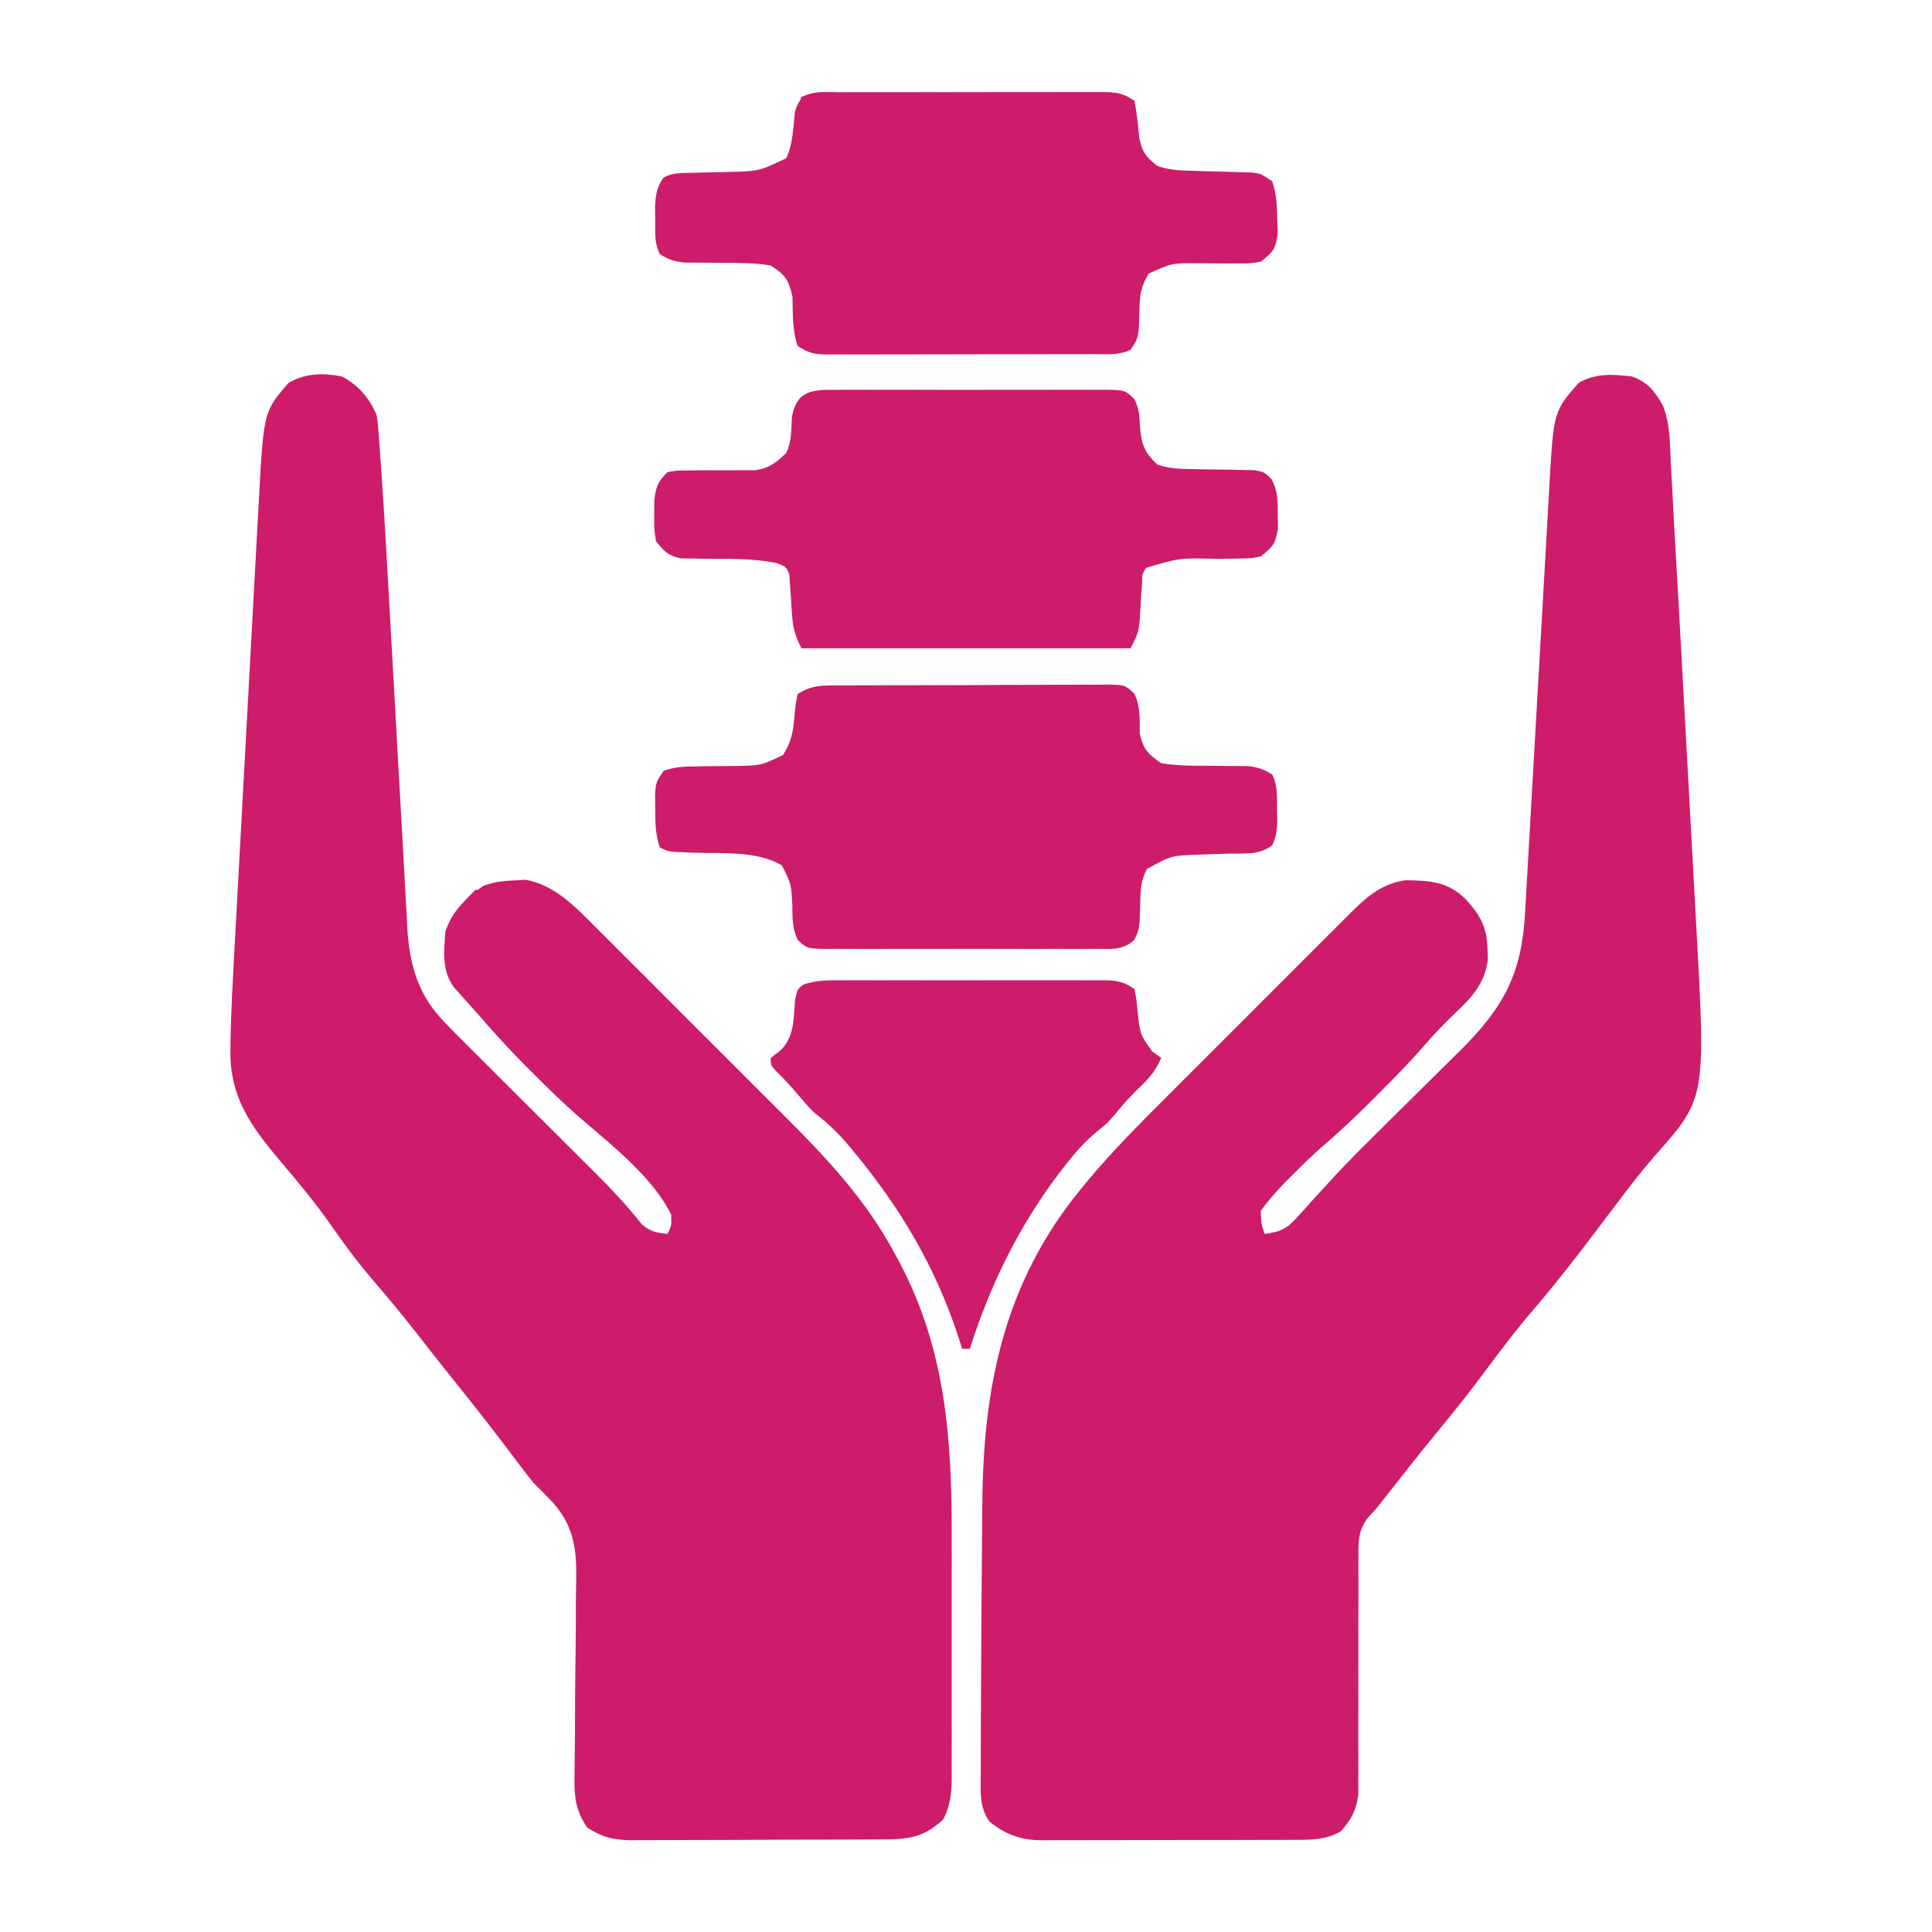 <svg width="107" height="107" viewBox="0 0 107 107" fill="none" xmlns="http://www.w3.org/2000/svg">
<path d="M18.944 20.852C19.864 21.359 20.439 22.013 20.852 22.973C20.933 23.481 20.933 23.481 20.974 24.054C20.99 24.27 21.006 24.485 21.023 24.707C21.038 24.94 21.053 25.173 21.069 25.413C21.087 25.658 21.104 25.903 21.122 26.155C21.294 28.634 21.435 31.115 21.569 33.596C21.644 34.958 21.722 36.32 21.799 37.682C21.896 39.4 21.993 41.117 22.085 42.834C22.16 44.238 22.24 45.643 22.322 47.047C22.352 47.578 22.381 48.108 22.408 48.639C22.447 49.379 22.49 50.119 22.534 50.858C22.544 51.074 22.554 51.29 22.565 51.512C22.688 53.439 23.178 55.122 24.548 56.535C24.784 56.783 24.784 56.783 25.025 57.036C25.965 57.98 26.909 58.921 27.854 59.861C28.545 60.549 29.235 61.238 29.925 61.927C30.288 62.288 30.651 62.65 31.015 63.011C31.542 63.536 32.069 64.062 32.596 64.588C32.757 64.748 32.917 64.907 33.083 65.072C33.956 65.945 34.775 66.831 35.54 67.802C35.997 68.212 36.362 68.267 36.964 68.341C37.188 67.896 37.188 67.896 37.176 67.281C36.186 65.217 33.81 63.364 32.1 61.888C31.205 61.112 30.365 60.289 29.53 59.45C29.389 59.309 29.247 59.168 29.101 59.023C28.145 58.065 27.247 57.069 26.364 56.044C26.211 55.875 26.059 55.705 25.902 55.53C25.783 55.398 25.664 55.266 25.542 55.13C25.42 54.995 25.298 54.861 25.173 54.722C24.464 53.819 24.577 52.682 24.668 51.593C25.045 50.438 25.81 49.731 26.788 49.048C27.409 48.841 27.873 48.781 28.523 48.757C28.714 48.747 28.905 48.736 29.102 48.725C30.689 48.995 31.879 50.23 32.973 51.335C33.114 51.476 33.256 51.616 33.402 51.761C33.866 52.222 34.328 52.686 34.789 53.149C35.114 53.474 35.439 53.799 35.765 54.123C36.445 54.803 37.125 55.484 37.803 56.165C38.667 57.033 39.533 57.897 40.401 58.76C41.073 59.43 41.744 60.102 42.414 60.774C42.733 61.093 43.052 61.411 43.371 61.729C45.727 64.077 47.958 66.442 49.538 69.4C49.626 69.562 49.713 69.724 49.804 69.89C52.394 74.751 52.721 79.768 52.708 85.166C52.708 85.586 52.709 86.005 52.709 86.425C52.71 87.294 52.709 88.164 52.707 89.034C52.705 90.148 52.706 91.261 52.708 92.375C52.71 93.237 52.709 94.099 52.708 94.961C52.708 95.372 52.709 95.783 52.709 96.194C52.711 96.766 52.709 97.337 52.706 97.909C52.707 98.077 52.708 98.245 52.709 98.418C52.702 99.295 52.647 99.998 52.228 100.776C51.167 101.755 50.337 101.868 48.942 101.871C48.781 101.872 48.619 101.873 48.453 101.874C47.919 101.877 47.385 101.878 46.851 101.88C46.479 101.881 46.108 101.882 45.736 101.883C44.957 101.885 44.177 101.887 43.398 101.887C42.401 101.889 41.404 101.894 40.406 101.9C39.639 101.904 38.871 101.905 38.103 101.905C37.736 101.906 37.368 101.907 37 101.91C36.485 101.914 35.97 101.913 35.455 101.912C35.304 101.914 35.153 101.916 34.998 101.918C34.013 101.91 33.326 101.761 32.512 101.2C31.882 100.271 31.8 99.53 31.818 98.423C31.819 98.278 31.82 98.133 31.821 97.984C31.824 97.671 31.828 97.358 31.834 97.045C31.842 96.547 31.844 96.05 31.845 95.552C31.849 94.137 31.856 92.722 31.879 91.308C31.893 90.44 31.897 89.573 31.893 88.706C31.894 88.377 31.899 88.049 31.908 87.721C31.953 85.945 31.844 84.609 30.634 83.229C30.275 82.856 29.911 82.486 29.544 82.121C29.298 81.817 29.056 81.509 28.823 81.195C28.719 81.057 28.614 80.919 28.507 80.777C28.403 80.639 28.299 80.501 28.192 80.358C27.204 79.055 26.199 77.768 25.172 76.494C24.462 75.611 23.761 74.72 23.064 73.826C22.311 72.859 21.533 71.919 20.732 70.99C19.857 69.973 19.07 68.918 18.305 67.815C17.453 66.602 16.511 65.468 15.551 64.339C13.931 62.416 12.722 60.788 12.76 58.166C12.765 57.748 12.765 57.748 12.771 57.322C12.806 55.967 12.873 54.614 12.948 53.261C12.964 52.955 12.981 52.649 12.997 52.342C13.041 51.522 13.086 50.701 13.131 49.88C13.179 49.016 13.225 48.152 13.272 47.288C13.35 45.838 13.429 44.389 13.509 42.94C13.6 41.269 13.691 39.599 13.781 37.928C13.868 36.313 13.956 34.697 14.044 33.082C14.081 32.398 14.118 31.714 14.155 31.03C14.199 30.224 14.243 29.418 14.287 28.613C14.303 28.318 14.319 28.024 14.335 27.73C14.601 22.796 14.601 22.796 15.989 21.197C16.957 20.662 17.866 20.646 18.944 20.852Z" fill="#CD1C69"/>
<path d="M90.388 20.852C91.265 21.169 91.658 21.675 92.107 22.486C92.508 23.52 92.488 24.638 92.538 25.735C92.561 26.149 92.585 26.563 92.609 26.976C92.633 27.407 92.655 27.837 92.676 28.267C92.717 29.079 92.764 29.89 92.812 30.702C92.899 32.186 92.982 33.67 93.062 35.154C93.086 35.592 93.11 36.03 93.134 36.468C93.219 38.006 93.302 39.544 93.386 41.082C93.463 42.501 93.541 43.92 93.619 45.339C93.687 46.573 93.755 47.807 93.822 49.041C93.861 49.772 93.901 50.502 93.942 51.233C94.473 60.822 94.473 60.822 91.688 63.968C90.962 64.794 90.296 65.662 89.632 66.538C89.516 66.691 89.399 66.845 89.279 67.003C88.942 67.448 88.605 67.894 88.268 68.34C87.214 69.734 86.148 71.109 85.008 72.434C84.036 73.565 83.138 74.74 82.252 75.939C81.378 77.116 80.464 78.255 79.534 79.389C78.566 80.57 77.62 81.767 76.68 82.971C76.184 83.604 76.184 83.604 75.735 84.079C75.224 84.828 75.231 85.283 75.233 86.185C75.233 86.334 75.232 86.483 75.231 86.636C75.23 86.959 75.23 87.281 75.233 87.603C75.236 88.114 75.235 88.625 75.232 89.135C75.225 90.404 75.228 91.672 75.231 92.94C75.233 94.013 75.231 95.085 75.225 96.158C75.223 96.66 75.227 97.162 75.23 97.664C75.229 97.973 75.228 98.282 75.226 98.592C75.227 98.861 75.227 99.13 75.228 99.407C75.102 100.29 74.853 100.737 74.276 101.412C73.425 101.922 72.545 101.898 71.578 101.894C71.336 101.896 71.336 101.896 71.089 101.898C70.557 101.9 70.025 101.9 69.493 101.9C69.122 101.901 68.751 101.902 68.38 101.903C67.604 101.904 66.827 101.904 66.05 101.903C65.056 101.902 64.062 101.905 63.068 101.91C62.302 101.913 61.536 101.914 60.771 101.913C60.404 101.913 60.038 101.914 59.672 101.916C59.158 101.919 58.646 101.917 58.133 101.915C57.982 101.917 57.832 101.918 57.677 101.92C56.529 101.908 55.709 101.607 54.812 100.895C54.204 100.096 54.317 99.093 54.319 98.133C54.319 97.89 54.319 97.89 54.319 97.642C54.318 97.097 54.319 96.551 54.321 96.006C54.322 95.817 54.322 95.627 54.323 95.432C54.326 94.138 54.334 92.845 54.343 91.551C54.348 90.771 54.352 89.991 54.356 89.21C54.363 87.944 54.373 86.677 54.387 85.41C54.395 84.715 54.401 84.02 54.405 83.325C54.443 76.826 55.612 71.051 59.817 65.909C59.995 65.69 59.995 65.69 60.177 65.468C61.608 63.745 63.182 62.17 64.768 60.591C65.089 60.27 65.41 59.948 65.731 59.627C66.397 58.96 67.064 58.294 67.731 57.629C68.586 56.779 69.438 55.925 70.288 55.07C70.948 54.409 71.608 53.749 72.269 53.089C72.584 52.775 72.899 52.46 73.212 52.145C73.65 51.706 74.089 51.269 74.528 50.833C74.656 50.704 74.784 50.575 74.916 50.442C75.778 49.593 76.596 48.929 77.833 48.752C79.189 48.763 80.191 48.817 81.199 49.822C82.009 50.726 82.362 51.376 82.385 52.612C82.393 52.877 82.393 52.877 82.401 53.146C82.248 54.395 81.576 55.177 80.689 56.017C80.052 56.624 79.45 57.241 78.876 57.907C78.058 58.851 77.188 59.735 76.303 60.615C76.152 60.767 76.001 60.919 75.845 61.075C74.983 61.936 74.098 62.757 73.175 63.552C72.656 64.007 72.166 64.486 71.679 64.975C71.421 65.231 71.421 65.231 71.159 65.493C70.678 66.002 70.226 66.495 69.824 67.068C69.853 67.755 69.853 67.755 70.036 68.34C70.858 68.232 71.251 68.075 71.803 67.457C71.932 67.315 72.061 67.174 72.195 67.028C72.332 66.873 72.47 66.718 72.612 66.558C72.915 66.226 73.219 65.895 73.523 65.565C73.681 65.393 73.839 65.221 74.002 65.044C74.793 64.198 75.613 63.384 76.436 62.57C76.599 62.408 76.762 62.246 76.93 62.079C77.597 61.418 78.265 60.758 78.933 60.099C79.431 59.607 79.928 59.114 80.424 58.621C80.573 58.475 80.722 58.33 80.875 58.179C83.283 55.784 84.288 53.925 84.464 50.518C84.481 50.244 84.497 49.969 84.514 49.687C84.558 48.939 84.599 48.191 84.64 47.443C84.683 46.657 84.729 45.871 84.775 45.086C84.862 43.598 84.946 42.109 85.029 40.621C85.151 38.441 85.276 36.26 85.402 34.08C85.421 33.757 85.439 33.434 85.458 33.111C85.467 32.954 85.476 32.796 85.485 32.633C85.539 31.7 85.592 30.767 85.644 29.834C85.669 29.393 85.694 28.951 85.719 28.51C85.749 27.974 85.779 27.438 85.809 26.901C86.043 22.797 86.043 22.797 87.433 21.197C88.395 20.664 89.313 20.722 90.388 20.852Z" fill="#CD1C69"/>
<path d="M46.466 5.109C46.635 5.108 46.803 5.107 46.977 5.107C47.535 5.105 48.093 5.106 48.651 5.108C49.038 5.107 49.425 5.107 49.813 5.106C50.625 5.106 51.437 5.107 52.248 5.109C53.29 5.111 54.331 5.11 55.373 5.107C56.173 5.106 56.973 5.106 57.773 5.107C58.157 5.107 58.541 5.107 58.925 5.106C59.461 5.105 59.998 5.107 60.534 5.109C60.694 5.108 60.853 5.107 61.017 5.106C61.808 5.113 62.152 5.137 62.828 5.588C62.969 6.281 63.03 6.969 63.099 7.673C63.275 8.444 63.482 8.712 64.1 9.192C64.745 9.407 65.214 9.439 65.889 9.456C66.114 9.463 66.338 9.47 66.57 9.477C67.043 9.49 67.517 9.502 67.991 9.514C68.215 9.521 68.44 9.528 68.671 9.536C68.877 9.541 69.083 9.546 69.295 9.552C69.824 9.616 69.824 9.616 70.46 10.04C70.704 10.772 70.723 11.375 70.738 12.147C70.75 12.536 70.75 12.536 70.762 12.934C70.654 13.787 70.493 13.973 69.824 14.492C69.239 14.591 69.239 14.591 68.573 14.584C68.211 14.587 68.211 14.587 67.842 14.59C67.336 14.586 66.829 14.582 66.323 14.577C64.891 14.572 64.891 14.572 63.618 15.154C63.188 15.871 63.119 16.323 63.106 17.155C63.073 18.682 63.073 18.682 62.616 19.368C61.963 19.695 61.275 19.611 60.558 19.611C60.39 19.611 60.221 19.612 60.047 19.613C59.488 19.615 58.929 19.615 58.37 19.615C57.983 19.616 57.595 19.617 57.208 19.618C56.394 19.619 55.581 19.619 54.768 19.619C53.725 19.619 52.681 19.622 51.638 19.626C50.837 19.628 50.037 19.628 49.236 19.628C48.851 19.629 48.467 19.63 48.082 19.631C47.544 19.633 47.007 19.633 46.469 19.631C46.23 19.633 46.23 19.633 45.986 19.635C45.194 19.63 44.849 19.607 44.172 19.156C43.875 18.264 43.912 17.384 43.891 16.448C43.695 15.51 43.494 15.233 42.688 14.704C41.8 14.556 40.923 14.556 40.025 14.558C39.548 14.555 39.07 14.549 38.593 14.542C38.382 14.542 38.171 14.543 37.954 14.543C37.371 14.49 37.028 14.385 36.54 14.068C36.228 13.444 36.292 12.88 36.288 12.186C36.285 11.925 36.282 11.663 36.279 11.393C36.325 10.728 36.379 10.37 36.752 9.828C37.29 9.559 37.684 9.582 38.286 9.571C38.62 9.562 38.62 9.562 38.96 9.553C39.428 9.542 39.896 9.533 40.364 9.525C42.039 9.48 42.039 9.48 43.536 8.768C43.925 7.991 43.921 7.072 44.025 6.217C44.327 4.926 45.363 5.103 46.466 5.109Z" fill="#CD1C69"/>
<path d="M46.486 37.963C46.742 37.961 46.742 37.961 47.003 37.958C47.568 37.954 48.132 37.953 48.697 37.953C49.089 37.952 49.481 37.95 49.873 37.949C50.695 37.946 51.517 37.946 52.339 37.946C53.394 37.946 54.448 37.94 55.502 37.933C56.312 37.928 57.121 37.927 57.931 37.927C58.32 37.927 58.709 37.925 59.098 37.922C59.641 37.917 60.184 37.919 60.727 37.921C60.888 37.919 61.049 37.916 61.215 37.914C62.301 37.927 62.301 37.927 62.822 38.42C63.169 39.14 63.118 39.834 63.125 40.62C63.316 41.496 63.565 41.759 64.312 42.264C65.2 42.414 66.077 42.413 66.975 42.41C67.453 42.414 67.93 42.419 68.407 42.426C68.724 42.426 68.724 42.426 69.046 42.425C69.629 42.478 69.972 42.583 70.46 42.9C70.772 43.523 70.716 44.088 70.725 44.782C70.733 45.175 70.733 45.175 70.742 45.575C70.672 46.292 70.672 46.292 70.471 46.802C69.759 47.355 68.991 47.266 68.115 47.273C67.75 47.284 67.386 47.297 67.021 47.31C66.846 47.316 66.671 47.322 66.491 47.329C64.879 47.378 64.879 47.378 63.524 48.123C63.158 48.798 63.166 49.345 63.146 50.108C63.112 51.439 63.112 51.439 62.823 52.053C62.189 52.639 61.527 52.559 60.707 52.55C60.535 52.551 60.362 52.553 60.184 52.554C59.612 52.558 59.041 52.556 58.469 52.553C58.072 52.553 57.675 52.554 57.278 52.555C56.447 52.557 55.615 52.555 54.783 52.551C53.715 52.546 52.648 52.549 51.581 52.554C50.762 52.557 49.942 52.556 49.123 52.554C48.729 52.553 48.336 52.554 47.942 52.556C47.392 52.558 46.843 52.555 46.293 52.55C46.13 52.552 45.967 52.553 45.798 52.555C44.702 52.538 44.702 52.538 44.177 52.053C43.871 51.402 43.888 50.837 43.881 50.121C43.823 48.952 43.823 48.952 43.298 47.922C41.904 47.104 40.02 47.285 38.436 47.224C38.253 47.216 38.07 47.208 37.881 47.2C37.715 47.194 37.549 47.187 37.378 47.18C36.964 47.14 36.964 47.14 36.54 46.928C36.294 46.188 36.292 45.588 36.288 44.808C36.285 44.546 36.282 44.284 36.279 44.013C36.328 43.324 36.328 43.324 36.752 42.688C37.413 42.468 37.88 42.45 38.572 42.447C38.805 42.442 39.037 42.438 39.276 42.434C39.765 42.427 40.254 42.423 40.742 42.422C42.137 42.401 42.137 42.401 43.37 41.813C43.808 41.108 43.913 40.61 43.987 39.786C44.055 39.055 44.055 39.055 44.172 38.448C44.961 37.922 45.572 37.962 46.486 37.963Z" fill="#CD1C69"/>
<path d="M46.293 21.59C46.465 21.589 46.638 21.587 46.816 21.586C47.388 21.582 47.959 21.585 48.531 21.588C48.928 21.587 49.325 21.586 49.721 21.585C50.553 21.584 51.385 21.586 52.217 21.59C53.285 21.595 54.352 21.592 55.419 21.587C56.238 21.584 57.058 21.585 57.877 21.587C58.271 21.587 58.664 21.587 59.058 21.585C59.608 21.582 60.157 21.586 60.707 21.59C60.952 21.588 60.952 21.588 61.202 21.585C62.301 21.603 62.301 21.603 62.823 22.099C63.077 22.625 63.117 23.012 63.133 23.595C63.202 24.549 63.369 25.062 64.1 25.728C64.762 25.949 65.24 25.97 65.935 25.977C66.169 25.983 66.403 25.988 66.645 25.993C67.139 26.002 67.633 26.009 68.127 26.013C68.361 26.019 68.595 26.024 68.837 26.03C69.051 26.034 69.266 26.037 69.487 26.04C70.036 26.152 70.036 26.152 70.423 26.54C70.778 27.197 70.764 27.741 70.764 28.484C70.769 28.742 70.773 29 70.777 29.266C70.651 30.105 70.479 30.298 69.824 30.816C69.281 30.925 69.281 30.925 68.673 30.93C68.452 30.935 68.231 30.94 68.003 30.945C67.773 30.947 67.543 30.948 67.306 30.949C65.324 30.898 65.324 30.898 63.464 31.452C63.253 31.822 63.253 31.822 63.252 32.3C63.226 32.625 63.226 32.625 63.2 32.956C63.173 33.438 63.146 33.919 63.12 34.4C63.04 35.056 63.04 35.056 62.616 35.904C56.599 35.904 50.583 35.904 44.384 35.904C43.959 35.054 43.891 34.606 43.84 33.678C43.815 33.219 43.784 32.759 43.748 32.3C43.737 32.141 43.727 31.981 43.715 31.817C43.555 31.401 43.555 31.401 43.047 31.192C41.712 30.913 40.357 30.952 38.997 30.945C38.776 30.941 38.555 30.936 38.327 30.93C38.126 30.929 37.926 30.927 37.719 30.925C37.016 30.784 36.763 30.528 36.328 29.968C36.223 29.266 36.223 29.266 36.235 28.484C36.235 28.226 36.236 27.968 36.236 27.703C36.336 26.941 36.427 26.685 36.964 26.152C37.525 26.05 37.525 26.05 38.194 26.053C38.436 26.05 38.678 26.047 38.927 26.044C39.436 26.045 39.945 26.047 40.454 26.049C40.697 26.046 40.939 26.043 41.189 26.04C41.41 26.041 41.632 26.041 41.86 26.043C42.628 25.915 42.979 25.626 43.536 25.092C43.856 24.452 43.819 23.788 43.859 23.08C44.135 21.628 44.973 21.577 46.293 21.59Z" fill="#CD1C69"/>
<path d="M46.683 54.293C46.933 54.292 46.933 54.292 47.188 54.291C47.738 54.289 48.288 54.29 48.837 54.292C49.22 54.292 49.602 54.291 49.984 54.291C50.785 54.29 51.586 54.291 52.386 54.293C53.413 54.295 54.44 54.294 55.467 54.291C56.256 54.29 57.046 54.29 57.835 54.291C58.213 54.292 58.592 54.291 58.971 54.29C59.5 54.289 60.029 54.291 60.557 54.293C60.793 54.292 60.793 54.292 61.033 54.291C61.819 54.297 62.156 54.324 62.828 54.772C62.946 55.379 62.946 55.379 63.014 56.11C63.146 57.293 63.146 57.293 63.809 58.23C63.975 58.349 64.141 58.467 64.312 58.588C64.024 59.238 63.702 59.665 63.186 60.152C62.712 60.61 62.271 61.066 61.861 61.583C61.344 62.192 61.344 62.192 60.747 62.676C60.048 63.249 59.498 63.89 58.946 64.604C58.796 64.798 58.796 64.798 58.643 64.996C56.414 67.932 54.831 71.188 53.712 74.7C53.573 74.7 53.433 74.7 53.288 74.7C53.219 74.482 53.149 74.263 53.077 74.038C51.782 70.109 49.851 66.865 47.207 63.689C47.111 63.574 47.015 63.459 46.917 63.34C46.336 62.657 45.724 62.107 45.02 61.556C44.761 61.28 44.509 60.998 44.265 60.708C43.862 60.235 43.466 59.791 43.02 59.357C42.688 59.012 42.688 59.012 42.688 58.588C42.938 58.398 42.938 58.398 43.192 58.204C44.001 57.456 43.948 56.42 44.034 55.379C44.172 54.772 44.172 54.772 44.501 54.526C45.226 54.278 45.926 54.289 46.683 54.293Z" fill="#CD1C69"/>
<path d="M46.442 5.134C46.61 5.133 46.779 5.132 46.953 5.132C47.512 5.13 48.071 5.129 48.63 5.129C49.017 5.128 49.405 5.127 49.792 5.127C50.606 5.125 51.419 5.125 52.232 5.125C53.275 5.125 54.319 5.122 55.362 5.119C56.163 5.116 56.963 5.116 57.764 5.116C58.149 5.116 58.533 5.115 58.918 5.113C59.456 5.111 59.993 5.112 60.531 5.113C60.69 5.112 60.85 5.111 61.014 5.109C61.807 5.114 62.151 5.137 62.828 5.588C62.758 5.728 62.688 5.868 62.616 6.012C62.511 5.908 62.511 5.908 62.404 5.8C61.859 5.779 61.32 5.772 60.775 5.773C60.604 5.773 60.433 5.772 60.258 5.772C59.691 5.771 59.123 5.772 58.556 5.772C58.164 5.772 57.771 5.772 57.378 5.772C56.554 5.771 55.73 5.772 54.905 5.773C53.847 5.774 52.79 5.773 51.732 5.772C50.92 5.771 50.109 5.772 49.297 5.772C48.907 5.772 48.517 5.772 48.127 5.772C47.582 5.771 47.037 5.772 46.492 5.773C46.33 5.773 46.168 5.772 46.001 5.772C45.334 5.774 44.81 5.8 44.172 6.012C44.242 5.803 44.312 5.593 44.384 5.376C45.037 5.05 45.725 5.133 46.442 5.134Z" fill="#CD1C69"/>
<path d="M44.384 5.376C45.573 5.376 46.763 5.376 47.988 5.376C47.988 5.446 47.988 5.516 47.988 5.588C47.766 5.601 47.544 5.614 47.315 5.627C47.022 5.645 46.73 5.663 46.438 5.681C46.218 5.693 46.218 5.693 45.994 5.706C45.344 5.747 44.793 5.805 44.172 6.012C44.242 5.802 44.312 5.592 44.384 5.376Z" fill="#CD1C69"/>
<path d="M26.364 49.26C26.504 49.33 26.644 49.4 26.788 49.472C25.807 50.717 25.807 50.717 25.092 50.956C25.398 50.242 25.798 49.788 26.364 49.26Z" fill="#CD1C69"/>
</svg>

